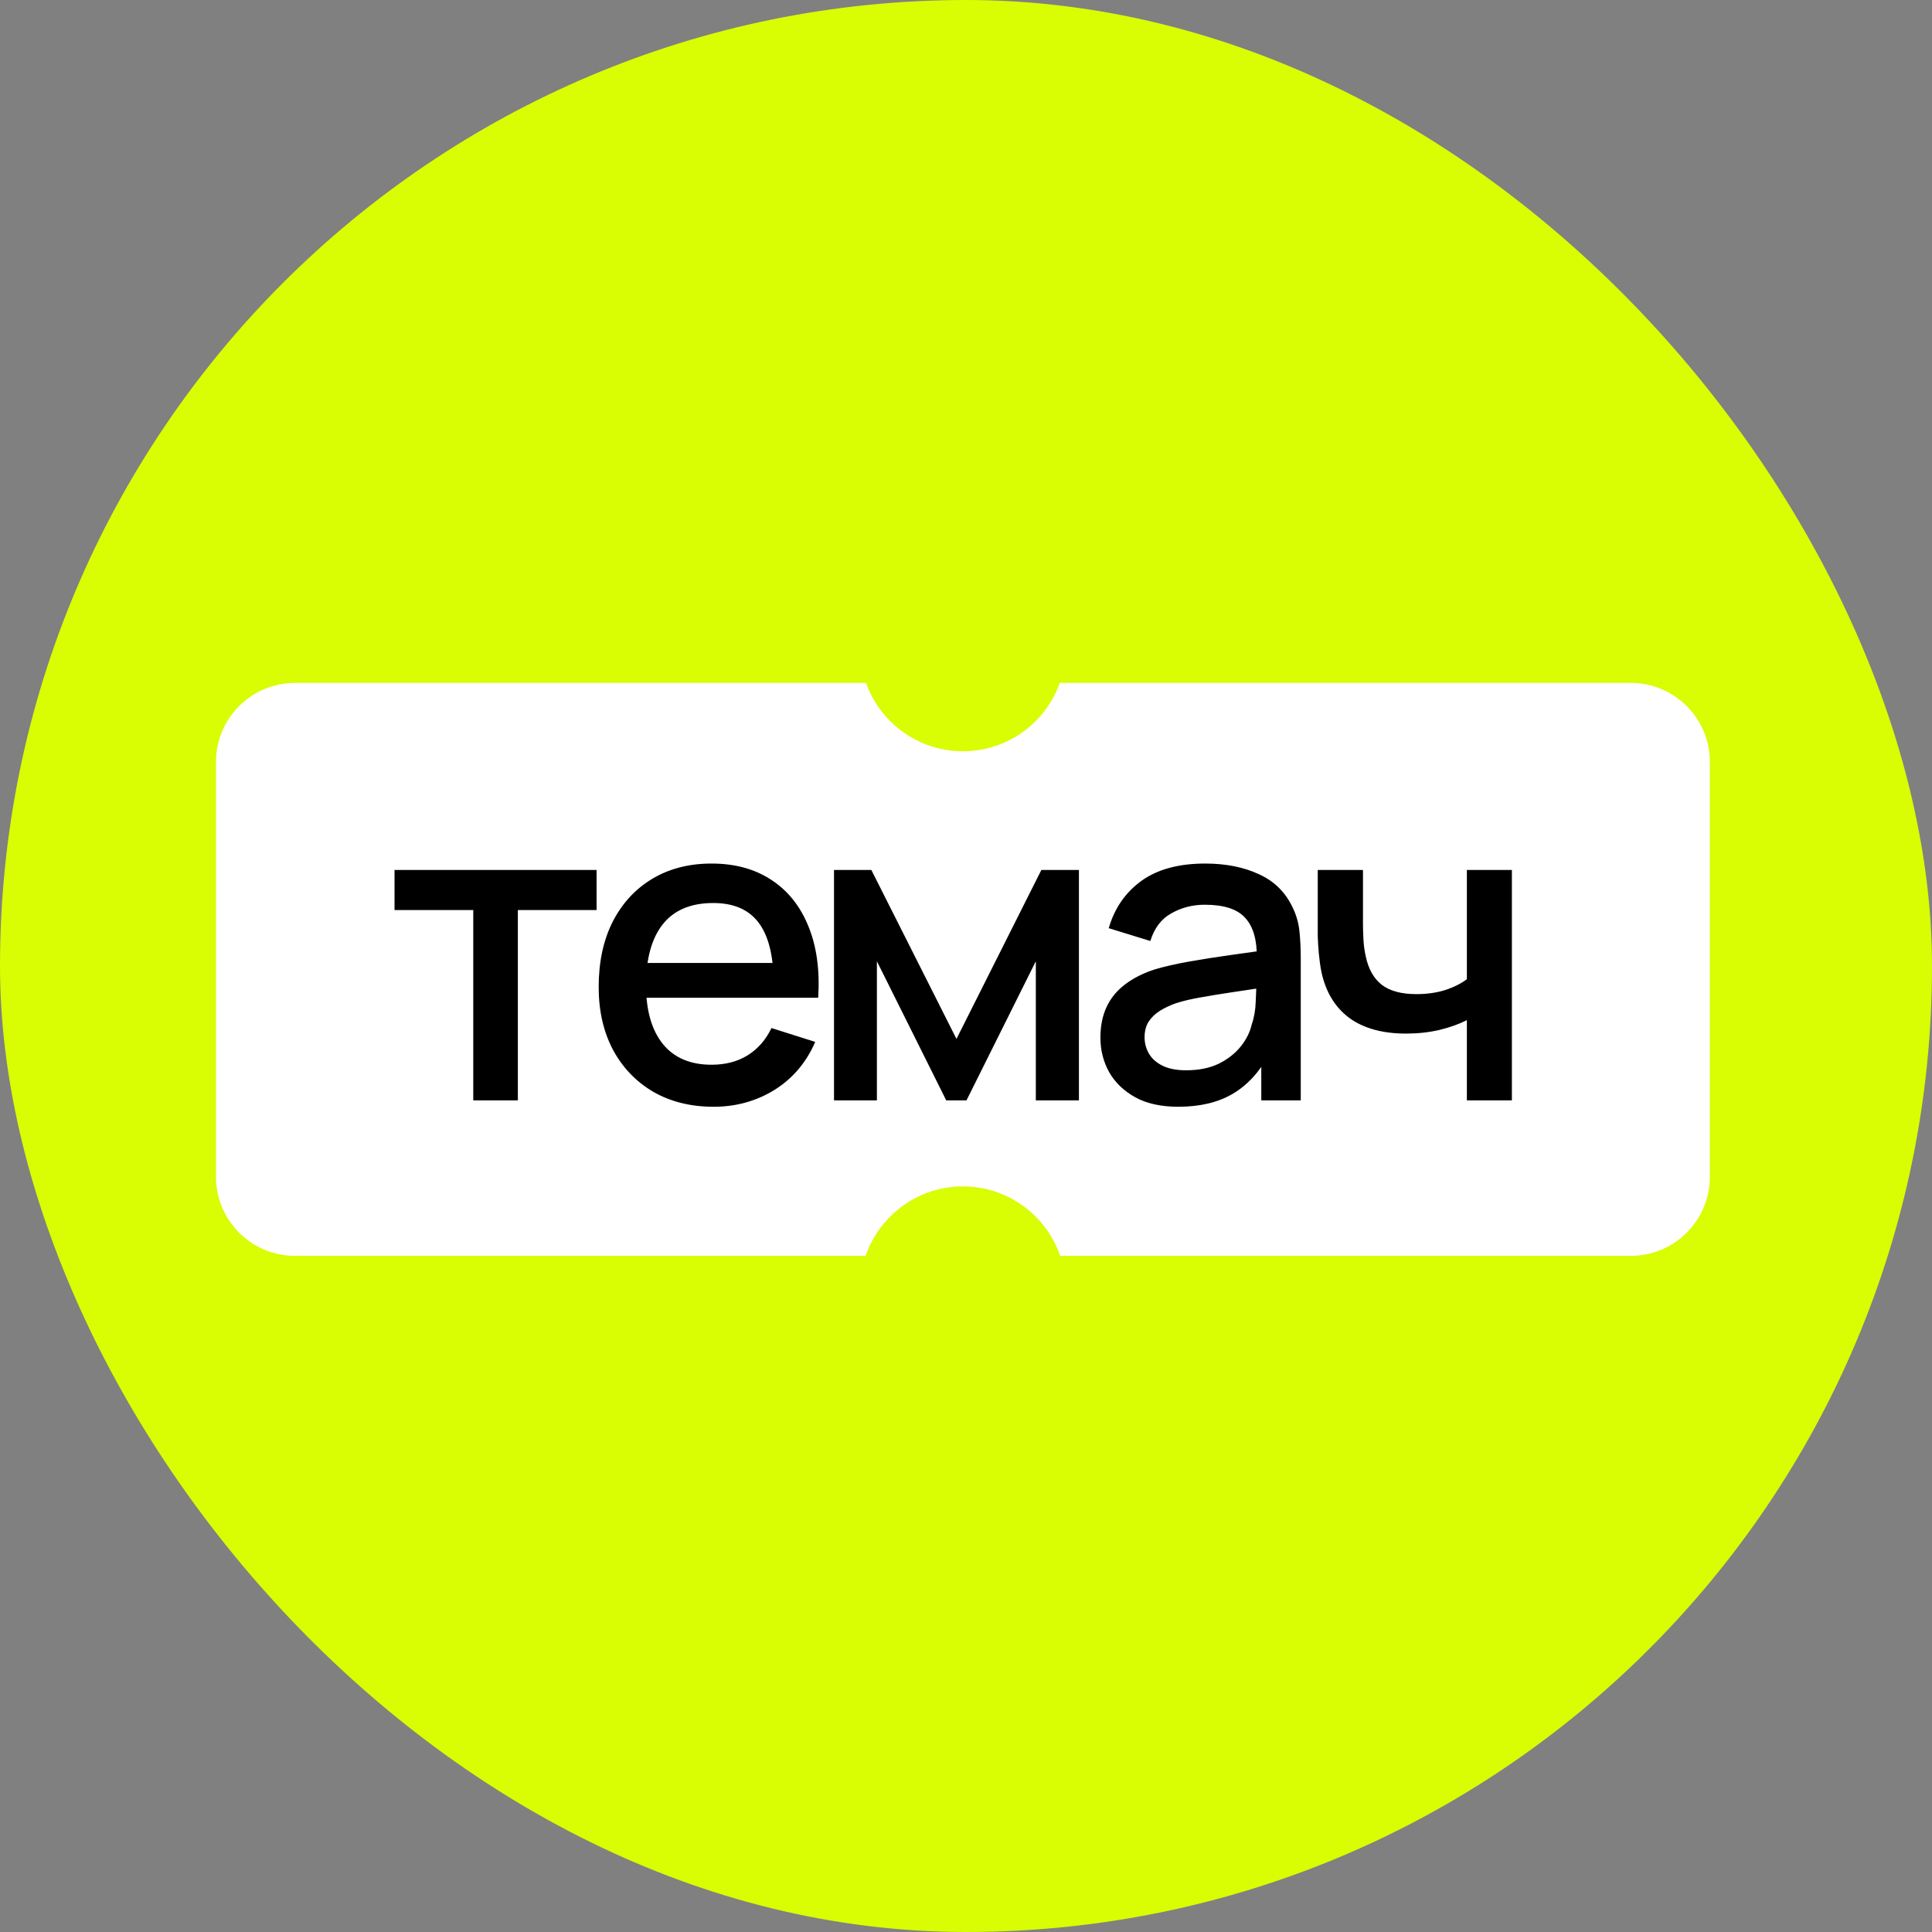 <?xml version="1.0" encoding="UTF-8"?> <svg xmlns="http://www.w3.org/2000/svg" width="331" height="331" viewBox="0 0 331 331" fill="none"><rect x="0" y="0" width="331" height="331" fill="#808080" stroke="none"/><rect width="331" height="331" rx="165.5" fill="#D9FD03"></rect><path fill-rule="evenodd" clip-rule="evenodd" d="M181.568 117C179.142 123.823 172.627 128.708 164.972 128.708C157.316 128.708 150.802 123.823 148.375 117H50.546C43.065 117 37 123.065 37 130.546L37 201.614C37 209.096 43.065 215.16 50.546 215.16H148.307C150.679 208.237 157.244 203.26 164.971 203.26C172.699 203.26 179.264 208.237 181.636 215.16H279.395C286.876 215.16 292.941 209.096 292.941 201.614L292.941 130.546C292.941 123.065 286.876 117 279.395 117H181.568Z" fill="white"></path><path d="M81.082 188.52V155.916H67.594V149.045H102.208V155.916H88.721V188.52H81.082ZM122.27 189.616C118.347 189.616 114.899 188.763 111.926 187.057C108.978 185.327 106.675 182.927 105.018 179.857C103.385 176.762 102.569 173.18 102.569 169.111C102.569 164.798 103.373 161.058 104.981 157.89C106.614 154.722 108.88 152.273 111.78 150.543C114.68 148.813 118.054 147.948 121.905 147.948C125.925 147.948 129.349 148.886 132.175 150.762C135.002 152.614 137.11 155.258 138.499 158.694C139.912 162.13 140.472 166.211 140.18 170.939H132.541V168.161C132.492 163.58 131.615 160.193 129.909 158C128.228 155.806 125.657 154.71 122.197 154.71C118.371 154.71 115.496 155.916 113.571 158.328C111.646 160.741 110.683 164.225 110.683 168.782C110.683 173.119 111.646 176.482 113.571 178.87C115.496 181.234 118.274 182.416 121.905 182.416C124.292 182.416 126.352 181.879 128.082 180.807C129.836 179.711 131.201 178.151 132.175 176.129L139.668 178.505C138.133 182.038 135.806 184.779 132.687 186.729C129.568 188.654 126.096 189.616 122.27 189.616ZM108.198 170.939V164.981H136.379V170.939H108.198ZM142.887 188.52V149.045H149.283L163.867 177.993L178.414 149.045H184.847V188.52H177.464V164.688L165.585 188.52H162.113L150.234 164.688V188.52H142.887ZM201.87 189.616C198.946 189.616 196.497 189.08 194.524 188.008C192.55 186.911 191.051 185.474 190.028 183.695C189.029 181.892 188.529 179.918 188.529 177.774C188.529 175.775 188.883 174.021 189.589 172.51C190.296 170.999 191.344 169.72 192.733 168.672C194.122 167.6 195.827 166.735 197.85 166.077C199.604 165.566 201.59 165.115 203.808 164.725C206.025 164.335 208.352 163.97 210.789 163.628C213.25 163.287 215.687 162.946 218.099 162.605L215.321 164.14C215.37 161.045 214.712 158.755 213.347 157.269C212.007 155.758 209.692 155.002 206.403 155.002C204.332 155.002 202.431 155.49 200.701 156.464C198.971 157.415 197.765 158.999 197.082 161.216L189.955 159.023C190.93 155.636 192.781 152.943 195.511 150.945C198.264 148.947 201.919 147.948 206.476 147.948C210.009 147.948 213.079 148.557 215.687 149.776C218.318 150.97 220.243 152.87 221.462 155.478C222.095 156.769 222.485 158.134 222.631 159.571C222.778 161.009 222.851 162.556 222.851 164.213V188.52H216.089V179.491L217.405 180.661C215.772 183.683 213.689 185.937 211.154 187.423C208.645 188.885 205.55 189.616 201.87 189.616ZM203.223 183.366C205.391 183.366 207.256 182.988 208.815 182.233C210.375 181.453 211.63 180.466 212.58 179.272C213.53 178.078 214.152 176.835 214.444 175.544C214.858 174.374 215.09 173.059 215.138 171.596C215.211 170.134 215.248 168.965 215.248 168.088L217.734 169.001C215.321 169.367 213.128 169.696 211.154 169.988C209.181 170.281 207.39 170.573 205.781 170.865C204.197 171.133 202.784 171.462 201.541 171.852C200.494 172.218 199.556 172.656 198.727 173.168C197.923 173.68 197.277 174.301 196.79 175.032C196.327 175.763 196.095 176.653 196.095 177.7C196.095 178.724 196.351 179.674 196.863 180.551C197.375 181.404 198.154 182.087 199.202 182.598C200.25 183.11 201.59 183.366 203.223 183.366ZM251.312 188.52V174.776C249.972 175.459 248.4 176.019 246.597 176.458C244.794 176.872 242.893 177.079 240.895 177.079C236.85 177.079 233.597 176.178 231.136 174.374C228.699 172.547 227.115 169.915 226.384 166.479C226.189 165.456 226.043 164.408 225.945 163.336C225.848 162.239 225.787 161.24 225.763 160.339C225.763 159.437 225.763 158.767 225.763 158.328V149.045H233.511V158.328C233.511 158.962 233.536 159.803 233.585 160.851C233.633 161.874 233.767 162.873 233.987 163.848C234.45 166.041 235.376 167.673 236.765 168.746C238.153 169.793 240.115 170.317 242.649 170.317C244.477 170.317 246.122 170.086 247.584 169.623C249.07 169.135 250.313 168.514 251.312 167.759V149.045H259.024V188.52H251.312Z" fill="black"></path></svg> 